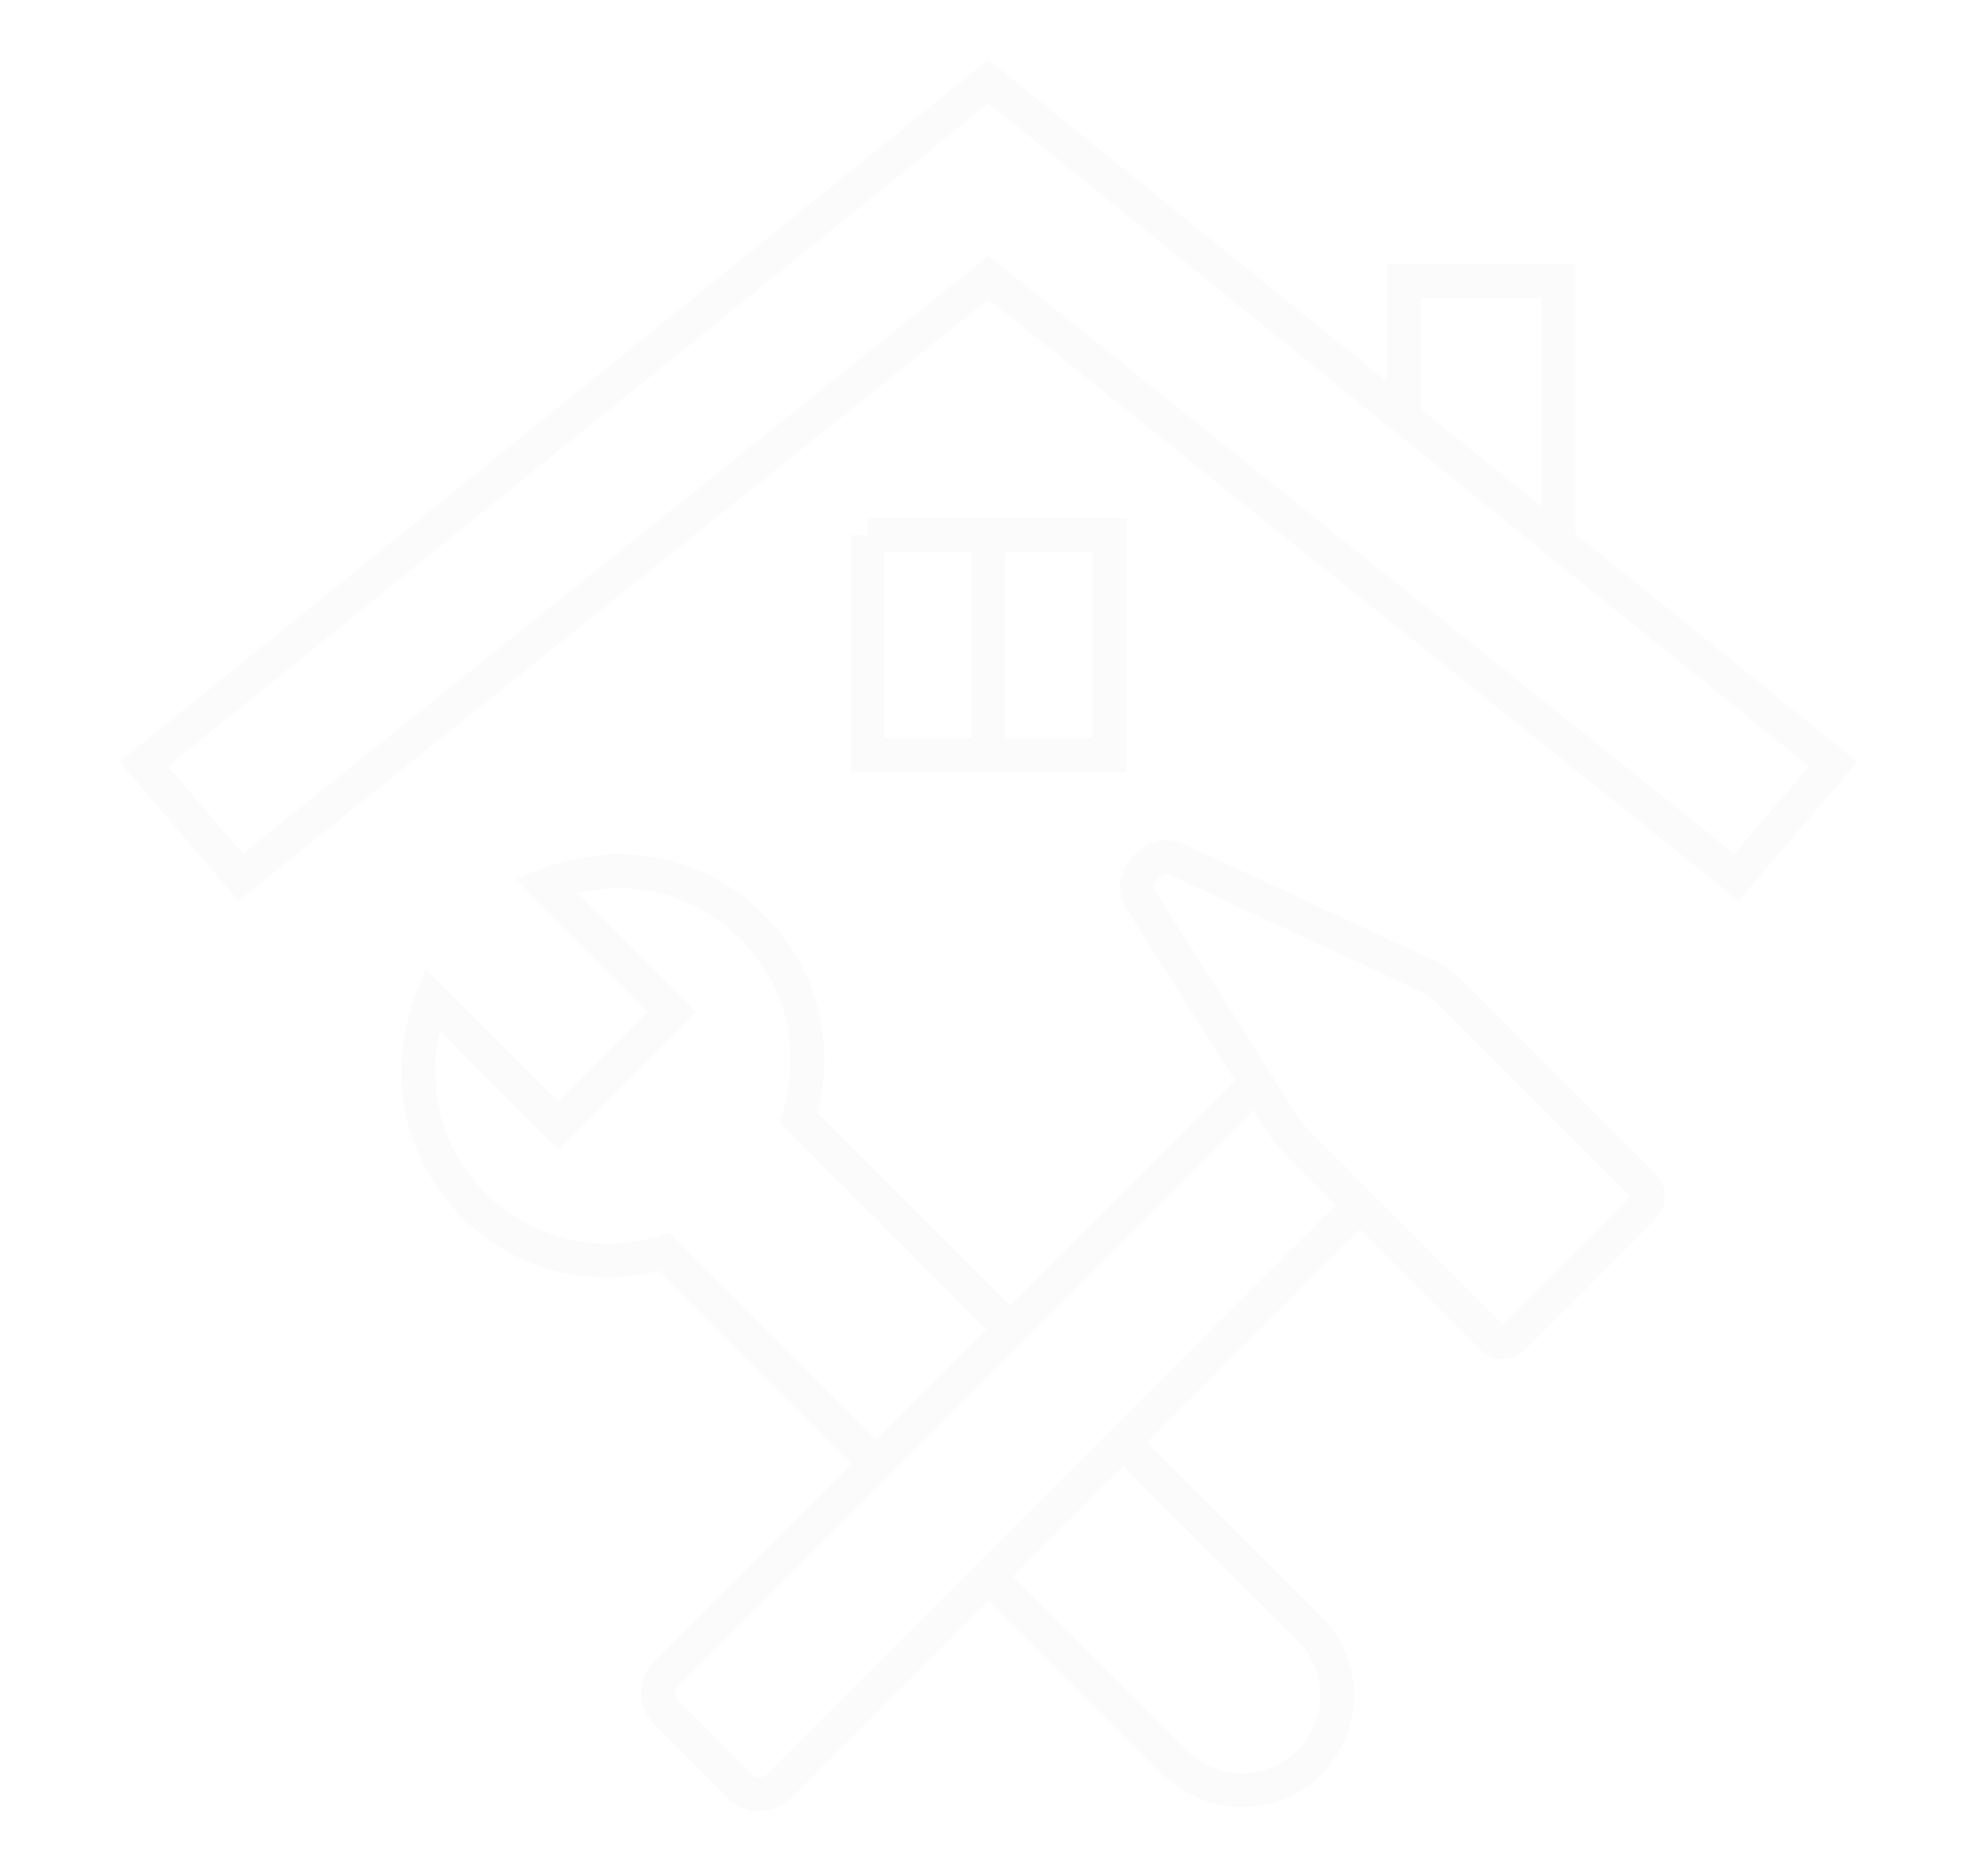 <?xml version="1.0" encoding="utf-8"?>
<!-- Generator: Adobe Illustrator 16.0.0, SVG Export Plug-In . SVG Version: 6.00 Build 0)  -->
<!DOCTYPE svg PUBLIC "-//W3C//DTD SVG 1.1//EN" "http://www.w3.org/Graphics/SVG/1.1/DTD/svg11.dtd">
<svg version="1.1" id="Calque_1" xmlns="http://www.w3.org/2000/svg" xmlns:xlink="http://www.w3.org/1999/xlink" x="0px" y="0px"
	 width="292.485px" height="277.486px" viewBox="0 0 292.485 277.486" enable-background="new 0 0 292.485 277.486"
	 xml:space="preserve">
<g opacity="0.1">
	<path fill="none" stroke="#D8D8D8" stroke-width="5" stroke-miterlimit="10" d="M-153.09,419.863h-96.485
		c-4.911,0-8.893-3.981-8.893-8.892v-21.099c0-4.911,3.981-8.893,8.893-8.893h96.485c4.911,0,8.892,3.981,8.892,8.893v21.099
		C-144.199,415.882-148.179,419.863-153.09,419.863z"/>
	<path fill="none" stroke="#D8D8D8" stroke-width="5" stroke-miterlimit="10" d="M-142.779,400.424h6.248
		c2.33,0,4.217,1.888,4.217,4.216v31.007c0,2.127-1.584,3.921-3.695,4.184l-61.629,7.664c-2.111,0.263-3.695,2.057-3.695,4.184
		v10.754"/>
	<path fill="none" stroke="#D8D8D8" stroke-width="5" stroke-miterlimit="10" d="M-190.371,462.887v42.321
		c0,3.738-3.031,6.77-6.77,6.77h-8.371c-3.739,0-6.77-3.031-6.77-6.77v-42.321"/>
	
		<line fill="none" stroke="#D8D8D8" stroke-width="5" stroke-miterlimit="10" x1="-215.47" y1="462.887" x2="-187.181" y2="462.887"/>
	<path fill="none" stroke="#D8D8D8" stroke-width="5" stroke-miterlimit="10" d="M-345.405,451.898v37.529
		c0,11.912,9.656,21.568,21.568,21.568l0,0c11.913,0,21.569-9.656,21.569-21.568V464.81"/>
	<polyline fill="none" stroke="#D8D8D8" stroke-width="5" stroke-miterlimit="10" points="-132.314,368.03 -132.314,298.322 
		-345.405,298.322 -345.405,455.104 	"/>
	<path fill="none" stroke="#D8D8D8" stroke-width="5" stroke-miterlimit="10" d="M-279.773,465.495v12.838
		c0,6.211-5.037,11.247-11.248,11.247l0,0c-6.212,0-11.247-5.036-11.247-11.247v-12.838"/>
	<path fill="none" stroke="#D8D8D8" stroke-width="5" stroke-miterlimit="10" d="M-253.484,455.047v30.984
		c0,7.258-5.885,13.145-13.145,13.145l0,0c-7.26,0-13.145-5.887-13.145-13.145v-7.698"/>
</g>
<g opacity="0.1">
	<polygon fill="none" stroke="#D8D8D8" stroke-width="5" stroke-miterlimit="10" points="146.243,12.054 21.27,113.022 
		35.598,129.77 146.243,41.062 256.888,129.77 271.215,113.022 	"/>
	<polyline fill="none" stroke="#D8D8D8" stroke-width="5" stroke-miterlimit="10" points="230.586,80.196 230.586,41.558 
		207.678,41.558 207.678,61.688 	"/>
	<line fill="none" stroke="#D8D8D8" stroke-width="5" stroke-miterlimit="10" x1="146.243" y1="79.181" x2="146.243" y2="111.708"/>
	<polyline fill="none" stroke="#D8D8D8" stroke-width="5" stroke-miterlimit="10" points="128.351,79.181 128.351,111.708 
		164.133,111.708 164.133,79.181 128.351,79.181 	"/>
	<path fill="none" stroke="#D8D8D8" stroke-width="5" stroke-miterlimit="10" d="M149.442,196.614l-31.275-31.273
		c3.113-10.35,0.54-20.792-6.889-28.219c-8.01-8.012-19.532-10.375-30.512-6.196l18.698,18.699l-16.841,16.843l-18.699-18.7
		c-4.18,10.981-1.816,22.5,6.196,30.513c7.428,7.427,17.87,10.001,28.221,6.89l31.271,31.272"/>
	<path fill="none" stroke="#D8D8D8" stroke-width="5" stroke-miterlimit="10" d="M146.334,233.165l27.545,27.547
		c5.477,5.477,14.354,5.477,19.832,0l0,0c5.475-5.475,5.475-14.354,0-19.828l-27.549-27.547"/>
	<path fill="none" stroke="#D8D8D8" stroke-width="5" stroke-miterlimit="10" d="M214.852,147.122l28.461,28.462
		c0.787,0.786,0.646,2.2-0.313,3.161l-18.947,18.947c-0.959,0.959-2.375,1.1-3.162,0.313l-28.953-28.954
		c-0.655-0.655-1.258-1.363-1.805-2.117l-21.332-33.808c-2.238-3.091,2.284-7.861,5.555-5.86l37.221,17.28
		C212.774,145.278,213.87,146.14,214.852,147.122z"/>
	<path fill="none" stroke="#D8D8D8" stroke-width="5" stroke-miterlimit="10" d="M185.842,160.211l-87.3,87.302
		c-1.595,1.595-1.595,4.184,0,5.779l10.942,10.943c1.596,1.596,4.184,1.596,5.78,0l85.937-85.938"/>
</g>
</svg>

